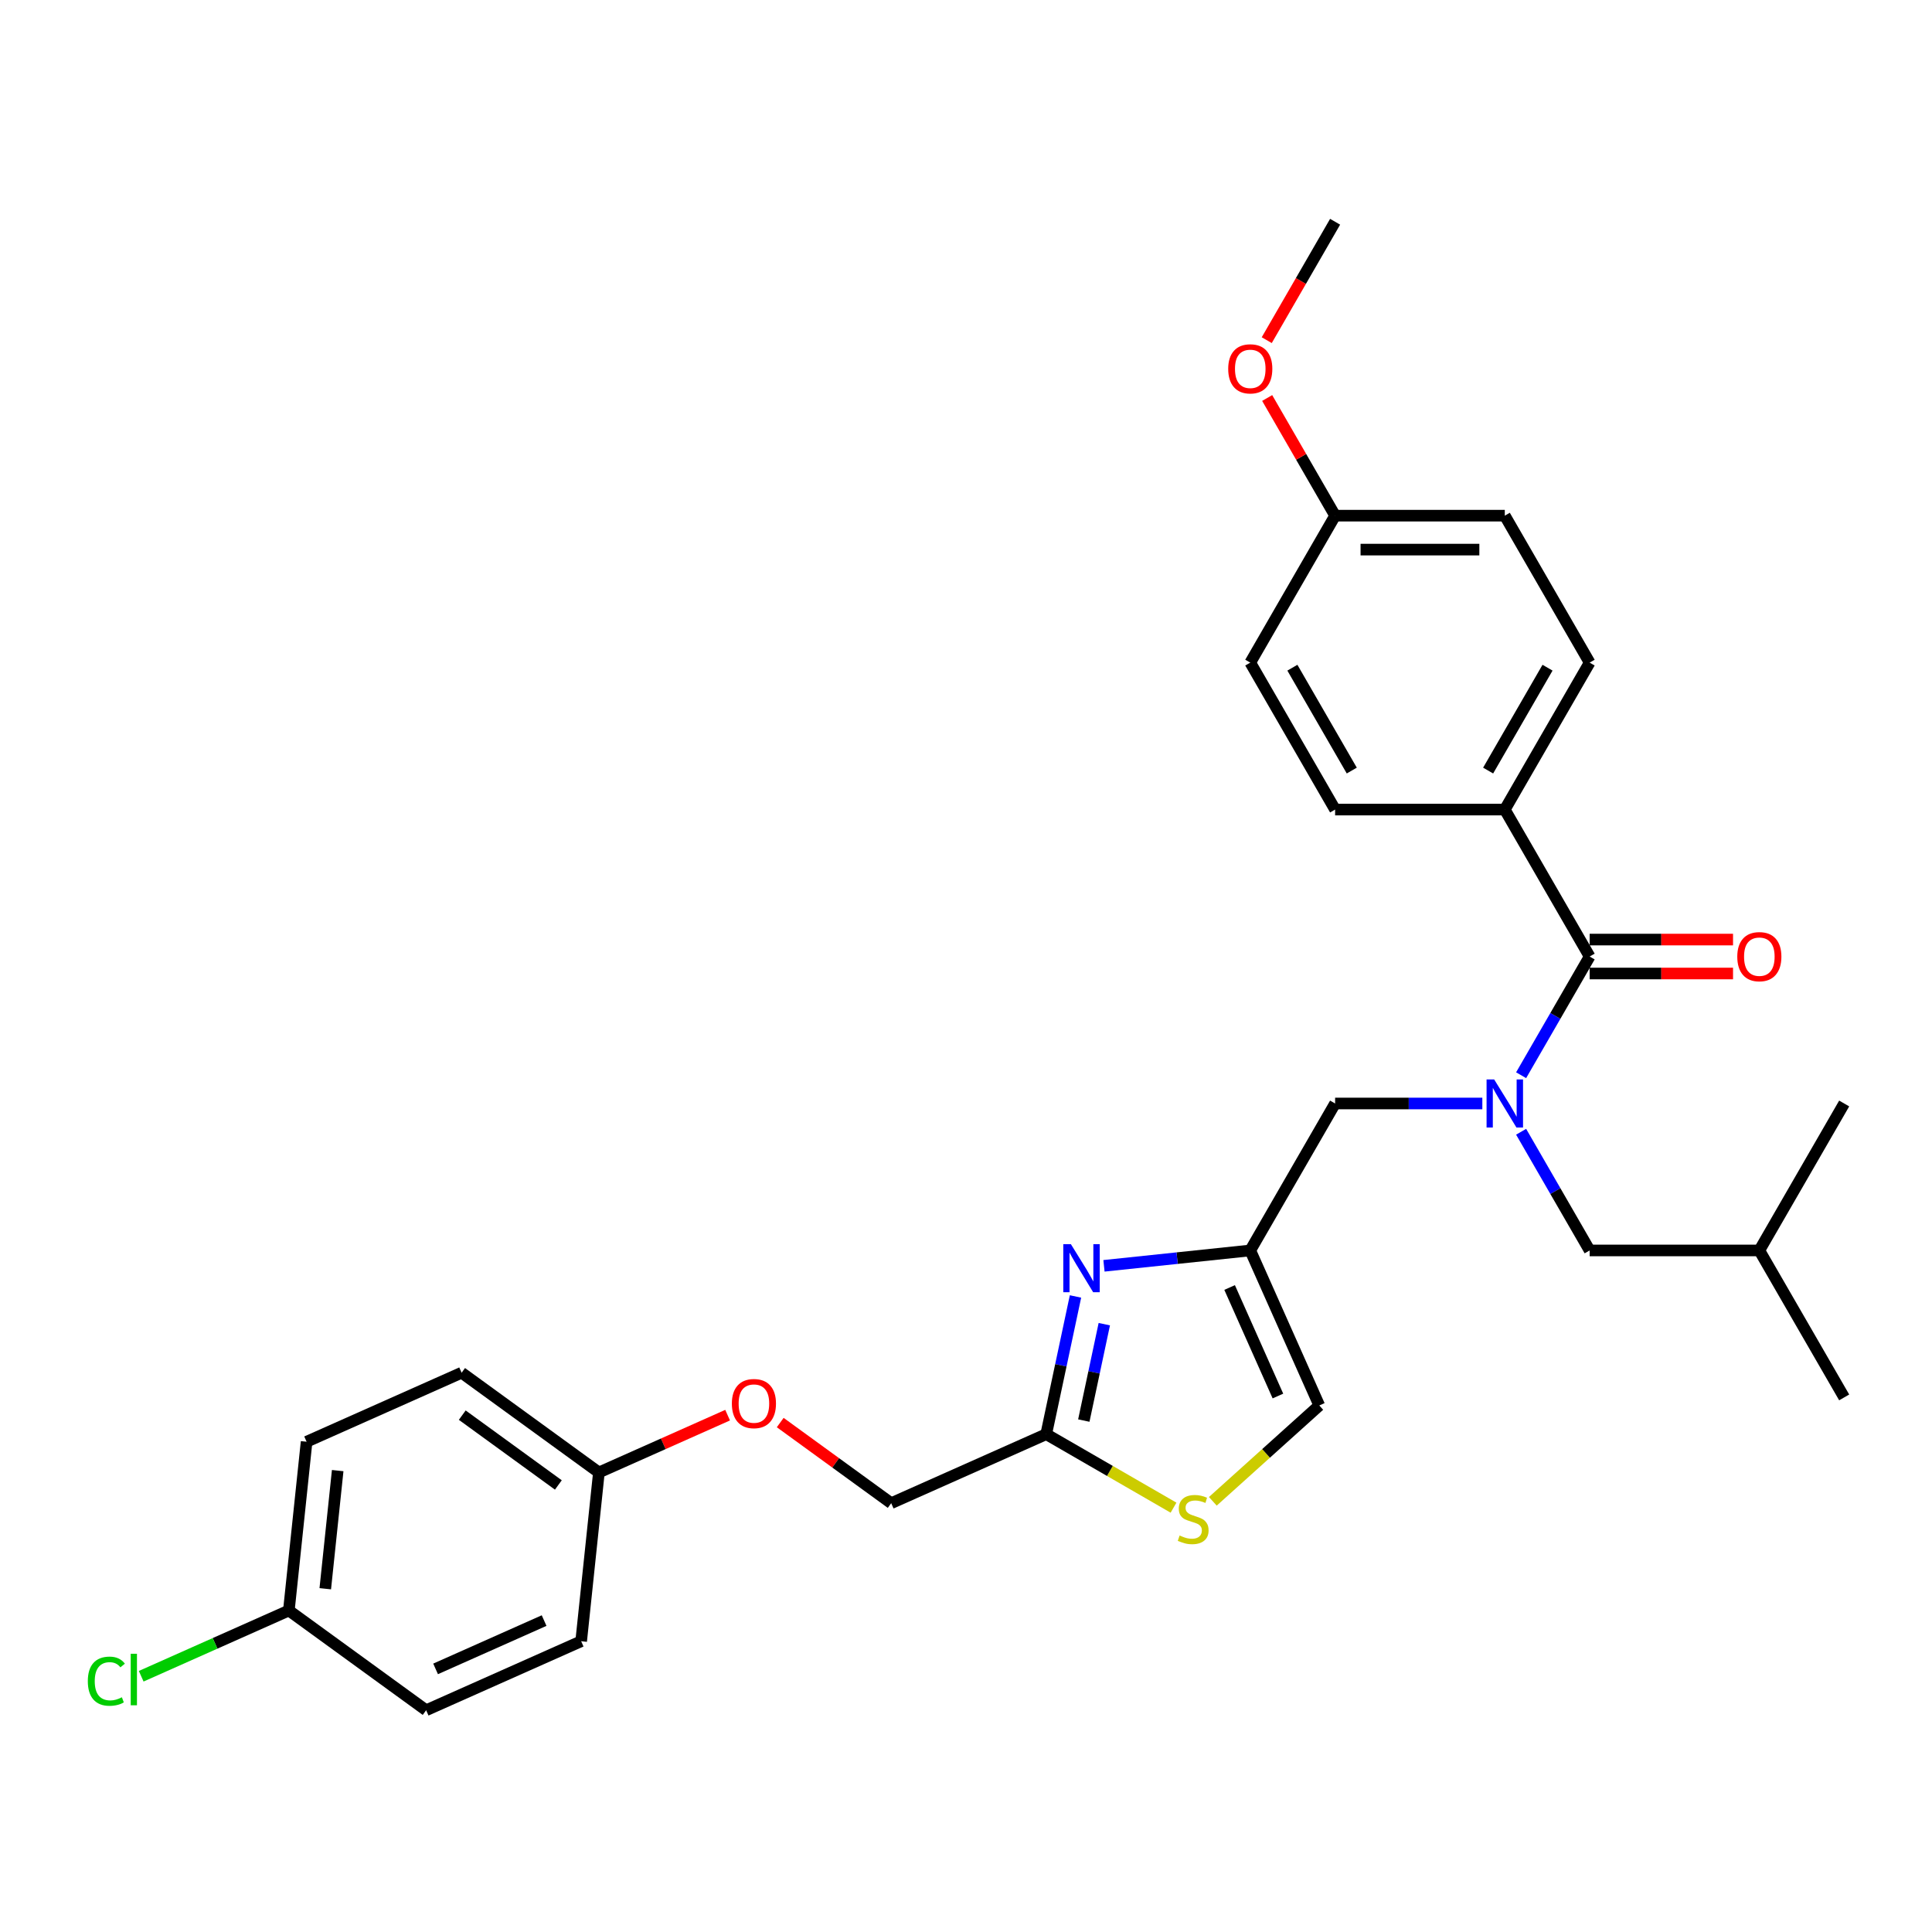 <?xml version='1.0' encoding='iso-8859-1'?>
<svg version='1.1' baseProfile='full'
              xmlns='http://www.w3.org/2000/svg'
                      xmlns:rdkit='http://www.rdkit.org/xml'
                      xmlns:xlink='http://www.w3.org/1999/xlink'
                  xml:space='preserve'
width='1000px' height='1000px' viewBox='0 0 1000 1000'>
<!-- END OF HEADER -->
<rect style='opacity:1.0;fill:#FFFFFF;stroke:none' width='1000' height='1000' x='0' y='0'> </rect>
<path class='bond-0' d='M 778.882,419.037 L 822.798,342.972' style='fill:none;fill-rule:evenodd;stroke:#000000;stroke-width:6px;stroke-linecap:butt;stroke-linejoin:miter;stroke-opacity:1' />
<path class='bond-0' d='M 770.257,398.844 L 800.998,345.599' style='fill:none;fill-rule:evenodd;stroke:#000000;stroke-width:6px;stroke-linecap:butt;stroke-linejoin:miter;stroke-opacity:1' />
<path class='bond-1' d='M 778.882,419.037 L 691.05,419.037' style='fill:none;fill-rule:evenodd;stroke:#000000;stroke-width:6px;stroke-linecap:butt;stroke-linejoin:miter;stroke-opacity:1' />
<path class='bond-2' d='M 778.882,419.037 L 822.798,495.101' style='fill:none;fill-rule:evenodd;stroke:#000000;stroke-width:6px;stroke-linecap:butt;stroke-linejoin:miter;stroke-opacity:1' />
<path class='bond-3' d='M 767.253,571.166 L 729.152,571.166' style='fill:none;fill-rule:evenodd;stroke:#0000FF;stroke-width:6px;stroke-linecap:butt;stroke-linejoin:miter;stroke-opacity:1' />
<path class='bond-3' d='M 729.152,571.166 L 691.05,571.166' style='fill:none;fill-rule:evenodd;stroke:#000000;stroke-width:6px;stroke-linecap:butt;stroke-linejoin:miter;stroke-opacity:1' />
<path class='bond-4' d='M 787.33,556.533 L 805.064,525.817' style='fill:none;fill-rule:evenodd;stroke:#0000FF;stroke-width:6px;stroke-linecap:butt;stroke-linejoin:miter;stroke-opacity:1' />
<path class='bond-4' d='M 805.064,525.817 L 822.798,495.101' style='fill:none;fill-rule:evenodd;stroke:#000000;stroke-width:6px;stroke-linecap:butt;stroke-linejoin:miter;stroke-opacity:1' />
<path class='bond-5' d='M 787.33,585.799 L 805.064,616.514' style='fill:none;fill-rule:evenodd;stroke:#0000FF;stroke-width:6px;stroke-linecap:butt;stroke-linejoin:miter;stroke-opacity:1' />
<path class='bond-5' d='M 805.064,616.514 L 822.798,647.23' style='fill:none;fill-rule:evenodd;stroke:#000000;stroke-width:6px;stroke-linecap:butt;stroke-linejoin:miter;stroke-opacity:1' />
<path class='bond-6' d='M 822.798,503.885 L 859.907,503.885' style='fill:none;fill-rule:evenodd;stroke:#000000;stroke-width:6px;stroke-linecap:butt;stroke-linejoin:miter;stroke-opacity:1' />
<path class='bond-6' d='M 859.907,503.885 L 897.016,503.885' style='fill:none;fill-rule:evenodd;stroke:#FF0000;stroke-width:6px;stroke-linecap:butt;stroke-linejoin:miter;stroke-opacity:1' />
<path class='bond-6' d='M 822.798,486.318 L 859.907,486.318' style='fill:none;fill-rule:evenodd;stroke:#000000;stroke-width:6px;stroke-linecap:butt;stroke-linejoin:miter;stroke-opacity:1' />
<path class='bond-6' d='M 859.907,486.318 L 897.016,486.318' style='fill:none;fill-rule:evenodd;stroke:#FF0000;stroke-width:6px;stroke-linecap:butt;stroke-linejoin:miter;stroke-opacity:1' />
<path class='bond-7' d='M 822.798,342.972 L 778.882,266.908' style='fill:none;fill-rule:evenodd;stroke:#000000;stroke-width:6px;stroke-linecap:butt;stroke-linejoin:miter;stroke-opacity:1' />
<path class='bond-8' d='M 691.05,419.037 L 647.135,342.972' style='fill:none;fill-rule:evenodd;stroke:#000000;stroke-width:6px;stroke-linecap:butt;stroke-linejoin:miter;stroke-opacity:1' />
<path class='bond-8' d='M 699.676,398.844 L 668.935,345.599' style='fill:none;fill-rule:evenodd;stroke:#000000;stroke-width:6px;stroke-linecap:butt;stroke-linejoin:miter;stroke-opacity:1' />
<path class='bond-9' d='M 822.798,647.23 L 910.63,647.23' style='fill:none;fill-rule:evenodd;stroke:#000000;stroke-width:6px;stroke-linecap:butt;stroke-linejoin:miter;stroke-opacity:1' />
<path class='bond-10' d='M 691.05,571.166 L 647.135,647.23' style='fill:none;fill-rule:evenodd;stroke:#000000;stroke-width:6px;stroke-linecap:butt;stroke-linejoin:miter;stroke-opacity:1' />
<path class='bond-11' d='M 910.63,647.23 L 954.545,723.295' style='fill:none;fill-rule:evenodd;stroke:#000000;stroke-width:6px;stroke-linecap:butt;stroke-linejoin:miter;stroke-opacity:1' />
<path class='bond-12' d='M 910.63,647.23 L 954.545,571.166' style='fill:none;fill-rule:evenodd;stroke:#000000;stroke-width:6px;stroke-linecap:butt;stroke-linejoin:miter;stroke-opacity:1' />
<path class='bond-13' d='M 403.841,736.313 L 432.563,757.18' style='fill:none;fill-rule:evenodd;stroke:#FF0000;stroke-width:6px;stroke-linecap:butt;stroke-linejoin:miter;stroke-opacity:1' />
<path class='bond-13' d='M 432.563,757.18 L 461.285,778.048' style='fill:none;fill-rule:evenodd;stroke:#000000;stroke-width:6px;stroke-linecap:butt;stroke-linejoin:miter;stroke-opacity:1' />
<path class='bond-14' d='M 376.613,732.483 L 343.301,747.315' style='fill:none;fill-rule:evenodd;stroke:#FF0000;stroke-width:6px;stroke-linecap:butt;stroke-linejoin:miter;stroke-opacity:1' />
<path class='bond-14' d='M 343.301,747.315 L 309.989,762.146' style='fill:none;fill-rule:evenodd;stroke:#000000;stroke-width:6px;stroke-linecap:butt;stroke-linejoin:miter;stroke-opacity:1' />
<path class='bond-15' d='M 461.285,778.048 L 541.523,742.323' style='fill:none;fill-rule:evenodd;stroke:#000000;stroke-width:6px;stroke-linecap:butt;stroke-linejoin:miter;stroke-opacity:1' />
<path class='bond-16' d='M 627.758,777.081 L 655.309,752.275' style='fill:none;fill-rule:evenodd;stroke:#CCCC00;stroke-width:6px;stroke-linecap:butt;stroke-linejoin:miter;stroke-opacity:1' />
<path class='bond-16' d='M 655.309,752.275 L 682.859,727.468' style='fill:none;fill-rule:evenodd;stroke:#000000;stroke-width:6px;stroke-linecap:butt;stroke-linejoin:miter;stroke-opacity:1' />
<path class='bond-17' d='M 607.416,780.367 L 574.47,761.345' style='fill:none;fill-rule:evenodd;stroke:#CCCC00;stroke-width:6px;stroke-linecap:butt;stroke-linejoin:miter;stroke-opacity:1' />
<path class='bond-17' d='M 574.47,761.345 L 541.523,742.323' style='fill:none;fill-rule:evenodd;stroke:#000000;stroke-width:6px;stroke-linecap:butt;stroke-linejoin:miter;stroke-opacity:1' />
<path class='bond-18' d='M 682.859,727.468 L 647.135,647.23' style='fill:none;fill-rule:evenodd;stroke:#000000;stroke-width:6px;stroke-linecap:butt;stroke-linejoin:miter;stroke-opacity:1' />
<path class='bond-18' d='M 661.453,722.578 L 636.446,666.411' style='fill:none;fill-rule:evenodd;stroke:#000000;stroke-width:6px;stroke-linecap:butt;stroke-linejoin:miter;stroke-opacity:1' />
<path class='bond-19' d='M 149.513,833.595 L 111.3,850.608' style='fill:none;fill-rule:evenodd;stroke:#000000;stroke-width:6px;stroke-linecap:butt;stroke-linejoin:miter;stroke-opacity:1' />
<path class='bond-19' d='M 111.3,850.608 L 73.086,867.622' style='fill:none;fill-rule:evenodd;stroke:#00CC00;stroke-width:6px;stroke-linecap:butt;stroke-linejoin:miter;stroke-opacity:1' />
<path class='bond-20' d='M 149.513,833.595 L 158.694,746.244' style='fill:none;fill-rule:evenodd;stroke:#000000;stroke-width:6px;stroke-linecap:butt;stroke-linejoin:miter;stroke-opacity:1' />
<path class='bond-20' d='M 168.36,822.328 L 174.787,761.183' style='fill:none;fill-rule:evenodd;stroke:#000000;stroke-width:6px;stroke-linecap:butt;stroke-linejoin:miter;stroke-opacity:1' />
<path class='bond-21' d='M 149.513,833.595 L 220.57,885.221' style='fill:none;fill-rule:evenodd;stroke:#000000;stroke-width:6px;stroke-linecap:butt;stroke-linejoin:miter;stroke-opacity:1' />
<path class='bond-22' d='M 309.989,762.146 L 300.808,849.497' style='fill:none;fill-rule:evenodd;stroke:#000000;stroke-width:6px;stroke-linecap:butt;stroke-linejoin:miter;stroke-opacity:1' />
<path class='bond-23' d='M 309.989,762.146 L 238.932,710.52' style='fill:none;fill-rule:evenodd;stroke:#000000;stroke-width:6px;stroke-linecap:butt;stroke-linejoin:miter;stroke-opacity:1' />
<path class='bond-23' d='M 289.005,768.614 L 239.265,732.475' style='fill:none;fill-rule:evenodd;stroke:#000000;stroke-width:6px;stroke-linecap:butt;stroke-linejoin:miter;stroke-opacity:1' />
<path class='bond-24' d='M 158.694,746.244 L 238.932,710.52' style='fill:none;fill-rule:evenodd;stroke:#000000;stroke-width:6px;stroke-linecap:butt;stroke-linejoin:miter;stroke-opacity:1' />
<path class='bond-25' d='M 220.57,885.221 L 300.808,849.497' style='fill:none;fill-rule:evenodd;stroke:#000000;stroke-width:6px;stroke-linecap:butt;stroke-linejoin:miter;stroke-opacity:1' />
<path class='bond-25' d='M 225.461,863.815 L 281.628,838.808' style='fill:none;fill-rule:evenodd;stroke:#000000;stroke-width:6px;stroke-linecap:butt;stroke-linejoin:miter;stroke-opacity:1' />
<path class='bond-26' d='M 647.135,647.23 L 609.274,651.21' style='fill:none;fill-rule:evenodd;stroke:#000000;stroke-width:6px;stroke-linecap:butt;stroke-linejoin:miter;stroke-opacity:1' />
<path class='bond-26' d='M 609.274,651.21 L 571.413,655.189' style='fill:none;fill-rule:evenodd;stroke:#0000FF;stroke-width:6px;stroke-linecap:butt;stroke-linejoin:miter;stroke-opacity:1' />
<path class='bond-27' d='M 556.674,671.044 L 549.098,706.684' style='fill:none;fill-rule:evenodd;stroke:#0000FF;stroke-width:6px;stroke-linecap:butt;stroke-linejoin:miter;stroke-opacity:1' />
<path class='bond-27' d='M 549.098,706.684 L 541.523,742.323' style='fill:none;fill-rule:evenodd;stroke:#000000;stroke-width:6px;stroke-linecap:butt;stroke-linejoin:miter;stroke-opacity:1' />
<path class='bond-27' d='M 571.584,685.388 L 566.281,710.336' style='fill:none;fill-rule:evenodd;stroke:#0000FF;stroke-width:6px;stroke-linecap:butt;stroke-linejoin:miter;stroke-opacity:1' />
<path class='bond-27' d='M 566.281,710.336 L 560.978,735.284' style='fill:none;fill-rule:evenodd;stroke:#000000;stroke-width:6px;stroke-linecap:butt;stroke-linejoin:miter;stroke-opacity:1' />
<path class='bond-28' d='M 691.05,266.908 L 647.135,342.972' style='fill:none;fill-rule:evenodd;stroke:#000000;stroke-width:6px;stroke-linecap:butt;stroke-linejoin:miter;stroke-opacity:1' />
<path class='bond-29' d='M 691.05,266.908 L 673.469,236.456' style='fill:none;fill-rule:evenodd;stroke:#000000;stroke-width:6px;stroke-linecap:butt;stroke-linejoin:miter;stroke-opacity:1' />
<path class='bond-29' d='M 673.469,236.456 L 655.887,206.003' style='fill:none;fill-rule:evenodd;stroke:#FF0000;stroke-width:6px;stroke-linecap:butt;stroke-linejoin:miter;stroke-opacity:1' />
<path class='bond-30' d='M 691.05,266.908 L 778.882,266.908' style='fill:none;fill-rule:evenodd;stroke:#000000;stroke-width:6px;stroke-linecap:butt;stroke-linejoin:miter;stroke-opacity:1' />
<path class='bond-30' d='M 704.225,284.474 L 765.707,284.474' style='fill:none;fill-rule:evenodd;stroke:#000000;stroke-width:6px;stroke-linecap:butt;stroke-linejoin:miter;stroke-opacity:1' />
<path class='bond-31' d='M 655.664,176.07 L 673.357,145.425' style='fill:none;fill-rule:evenodd;stroke:#FF0000;stroke-width:6px;stroke-linecap:butt;stroke-linejoin:miter;stroke-opacity:1' />
<path class='bond-31' d='M 673.357,145.425 L 691.05,114.779' style='fill:none;fill-rule:evenodd;stroke:#000000;stroke-width:6px;stroke-linecap:butt;stroke-linejoin:miter;stroke-opacity:1' />
<path  class='atom-1' d='M 773.384 558.729
L 781.535 571.904
Q 782.343 573.203, 783.643 575.557
Q 784.943 577.911, 785.013 578.052
L 785.013 558.729
L 788.315 558.729
L 788.315 583.603
L 784.907 583.603
L 776.159 569.198
Q 775.14 567.512, 774.051 565.58
Q 772.997 563.647, 772.681 563.05
L 772.681 583.603
L 769.449 583.603
L 769.449 558.729
L 773.384 558.729
' fill='#0000FF'/>
<path  class='atom-3' d='M 899.212 495.172
Q 899.212 489.199, 902.163 485.861
Q 905.114 482.524, 910.63 482.524
Q 916.145 482.524, 919.097 485.861
Q 922.048 489.199, 922.048 495.172
Q 922.048 501.214, 919.061 504.657
Q 916.075 508.065, 910.63 508.065
Q 905.149 508.065, 902.163 504.657
Q 899.212 501.25, 899.212 495.172
M 910.63 505.255
Q 914.424 505.255, 916.462 502.725
Q 918.534 500.16, 918.534 495.172
Q 918.534 490.288, 916.462 487.829
Q 914.424 485.334, 910.63 485.334
Q 906.835 485.334, 904.762 487.794
Q 902.725 490.253, 902.725 495.172
Q 902.725 500.196, 904.762 502.725
Q 906.835 505.255, 910.63 505.255
' fill='#FF0000'/>
<path  class='atom-9' d='M 378.809 726.492
Q 378.809 720.519, 381.76 717.182
Q 384.712 713.844, 390.227 713.844
Q 395.743 713.844, 398.694 717.182
Q 401.645 720.519, 401.645 726.492
Q 401.645 732.535, 398.659 735.978
Q 395.673 739.386, 390.227 739.386
Q 384.747 739.386, 381.76 735.978
Q 378.809 732.57, 378.809 726.492
M 390.227 736.575
Q 394.022 736.575, 396.059 734.045
Q 398.132 731.481, 398.132 726.492
Q 398.132 721.609, 396.059 719.149
Q 394.022 716.655, 390.227 716.655
Q 386.433 716.655, 384.36 719.114
Q 382.323 721.573, 382.323 726.492
Q 382.323 731.516, 384.36 734.045
Q 386.433 736.575, 390.227 736.575
' fill='#FF0000'/>
<path  class='atom-11' d='M 610.561 794.777
Q 610.842 794.882, 612.001 795.374
Q 613.161 795.866, 614.425 796.182
Q 615.725 796.463, 616.99 796.463
Q 619.344 796.463, 620.714 795.339
Q 622.084 794.179, 622.084 792.177
Q 622.084 790.807, 621.382 789.963
Q 620.714 789.12, 619.66 788.663
Q 618.606 788.207, 616.85 787.68
Q 614.636 787.012, 613.301 786.38
Q 612.001 785.747, 611.053 784.412
Q 610.139 783.077, 610.139 780.829
Q 610.139 777.702, 612.247 775.77
Q 614.39 773.837, 618.606 773.837
Q 621.487 773.837, 624.754 775.208
L 623.946 777.913
Q 620.96 776.683, 618.712 776.683
Q 616.287 776.683, 614.952 777.702
Q 613.617 778.686, 613.652 780.407
Q 613.652 781.742, 614.32 782.55
Q 615.023 783.358, 616.006 783.815
Q 617.025 784.272, 618.712 784.799
Q 620.96 785.502, 622.295 786.204
Q 623.63 786.907, 624.579 788.347
Q 625.562 789.753, 625.562 792.177
Q 625.562 795.62, 623.244 797.482
Q 620.96 799.309, 617.131 799.309
Q 614.917 799.309, 613.231 798.817
Q 611.58 798.36, 609.612 797.552
L 610.561 794.777
' fill='#CCCC00'/>
<path  class='atom-15' d='M 45.455 870.18
Q 45.455 863.997, 48.335 860.764
Q 51.251 857.497, 56.767 857.497
Q 61.897 857.497, 64.637 861.116
L 62.318 863.013
Q 60.316 860.378, 56.767 860.378
Q 53.008 860.378, 51.005 862.907
Q 49.038 865.402, 49.038 870.18
Q 49.038 875.098, 51.076 877.628
Q 53.149 880.158, 57.154 880.158
Q 59.894 880.158, 63.091 878.506
L 64.075 881.141
Q 62.775 881.984, 60.807 882.476
Q 58.84 882.968, 56.662 882.968
Q 51.251 882.968, 48.335 879.666
Q 45.455 876.363, 45.455 870.18
' fill='#00CC00'/>
<path  class='atom-15' d='M 67.658 855.986
L 70.891 855.986
L 70.891 882.652
L 67.658 882.652
L 67.658 855.986
' fill='#00CC00'/>
<path  class='atom-21' d='M 554.286 643.974
L 562.437 657.149
Q 563.245 658.449, 564.545 660.803
Q 565.845 663.157, 565.915 663.297
L 565.915 643.974
L 569.217 643.974
L 569.217 668.848
L 565.809 668.848
L 557.061 654.444
Q 556.042 652.757, 554.953 650.825
Q 553.899 648.893, 553.583 648.296
L 553.583 668.848
L 550.351 668.848
L 550.351 643.974
L 554.286 643.974
' fill='#0000FF'/>
<path  class='atom-28' d='M 635.717 190.914
Q 635.717 184.941, 638.668 181.604
Q 641.619 178.266, 647.135 178.266
Q 652.65 178.266, 655.602 181.604
Q 658.553 184.941, 658.553 190.914
Q 658.553 196.957, 655.566 200.4
Q 652.58 203.807, 647.135 203.807
Q 641.654 203.807, 638.668 200.4
Q 635.717 196.992, 635.717 190.914
M 647.135 200.997
Q 650.929 200.997, 652.967 198.467
Q 655.039 195.903, 655.039 190.914
Q 655.039 186.03, 652.967 183.571
Q 650.929 181.077, 647.135 181.077
Q 643.34 181.077, 641.267 183.536
Q 639.23 185.995, 639.23 190.914
Q 639.23 195.938, 641.267 198.467
Q 643.34 200.997, 647.135 200.997
' fill='#FF0000'/>
</svg>
